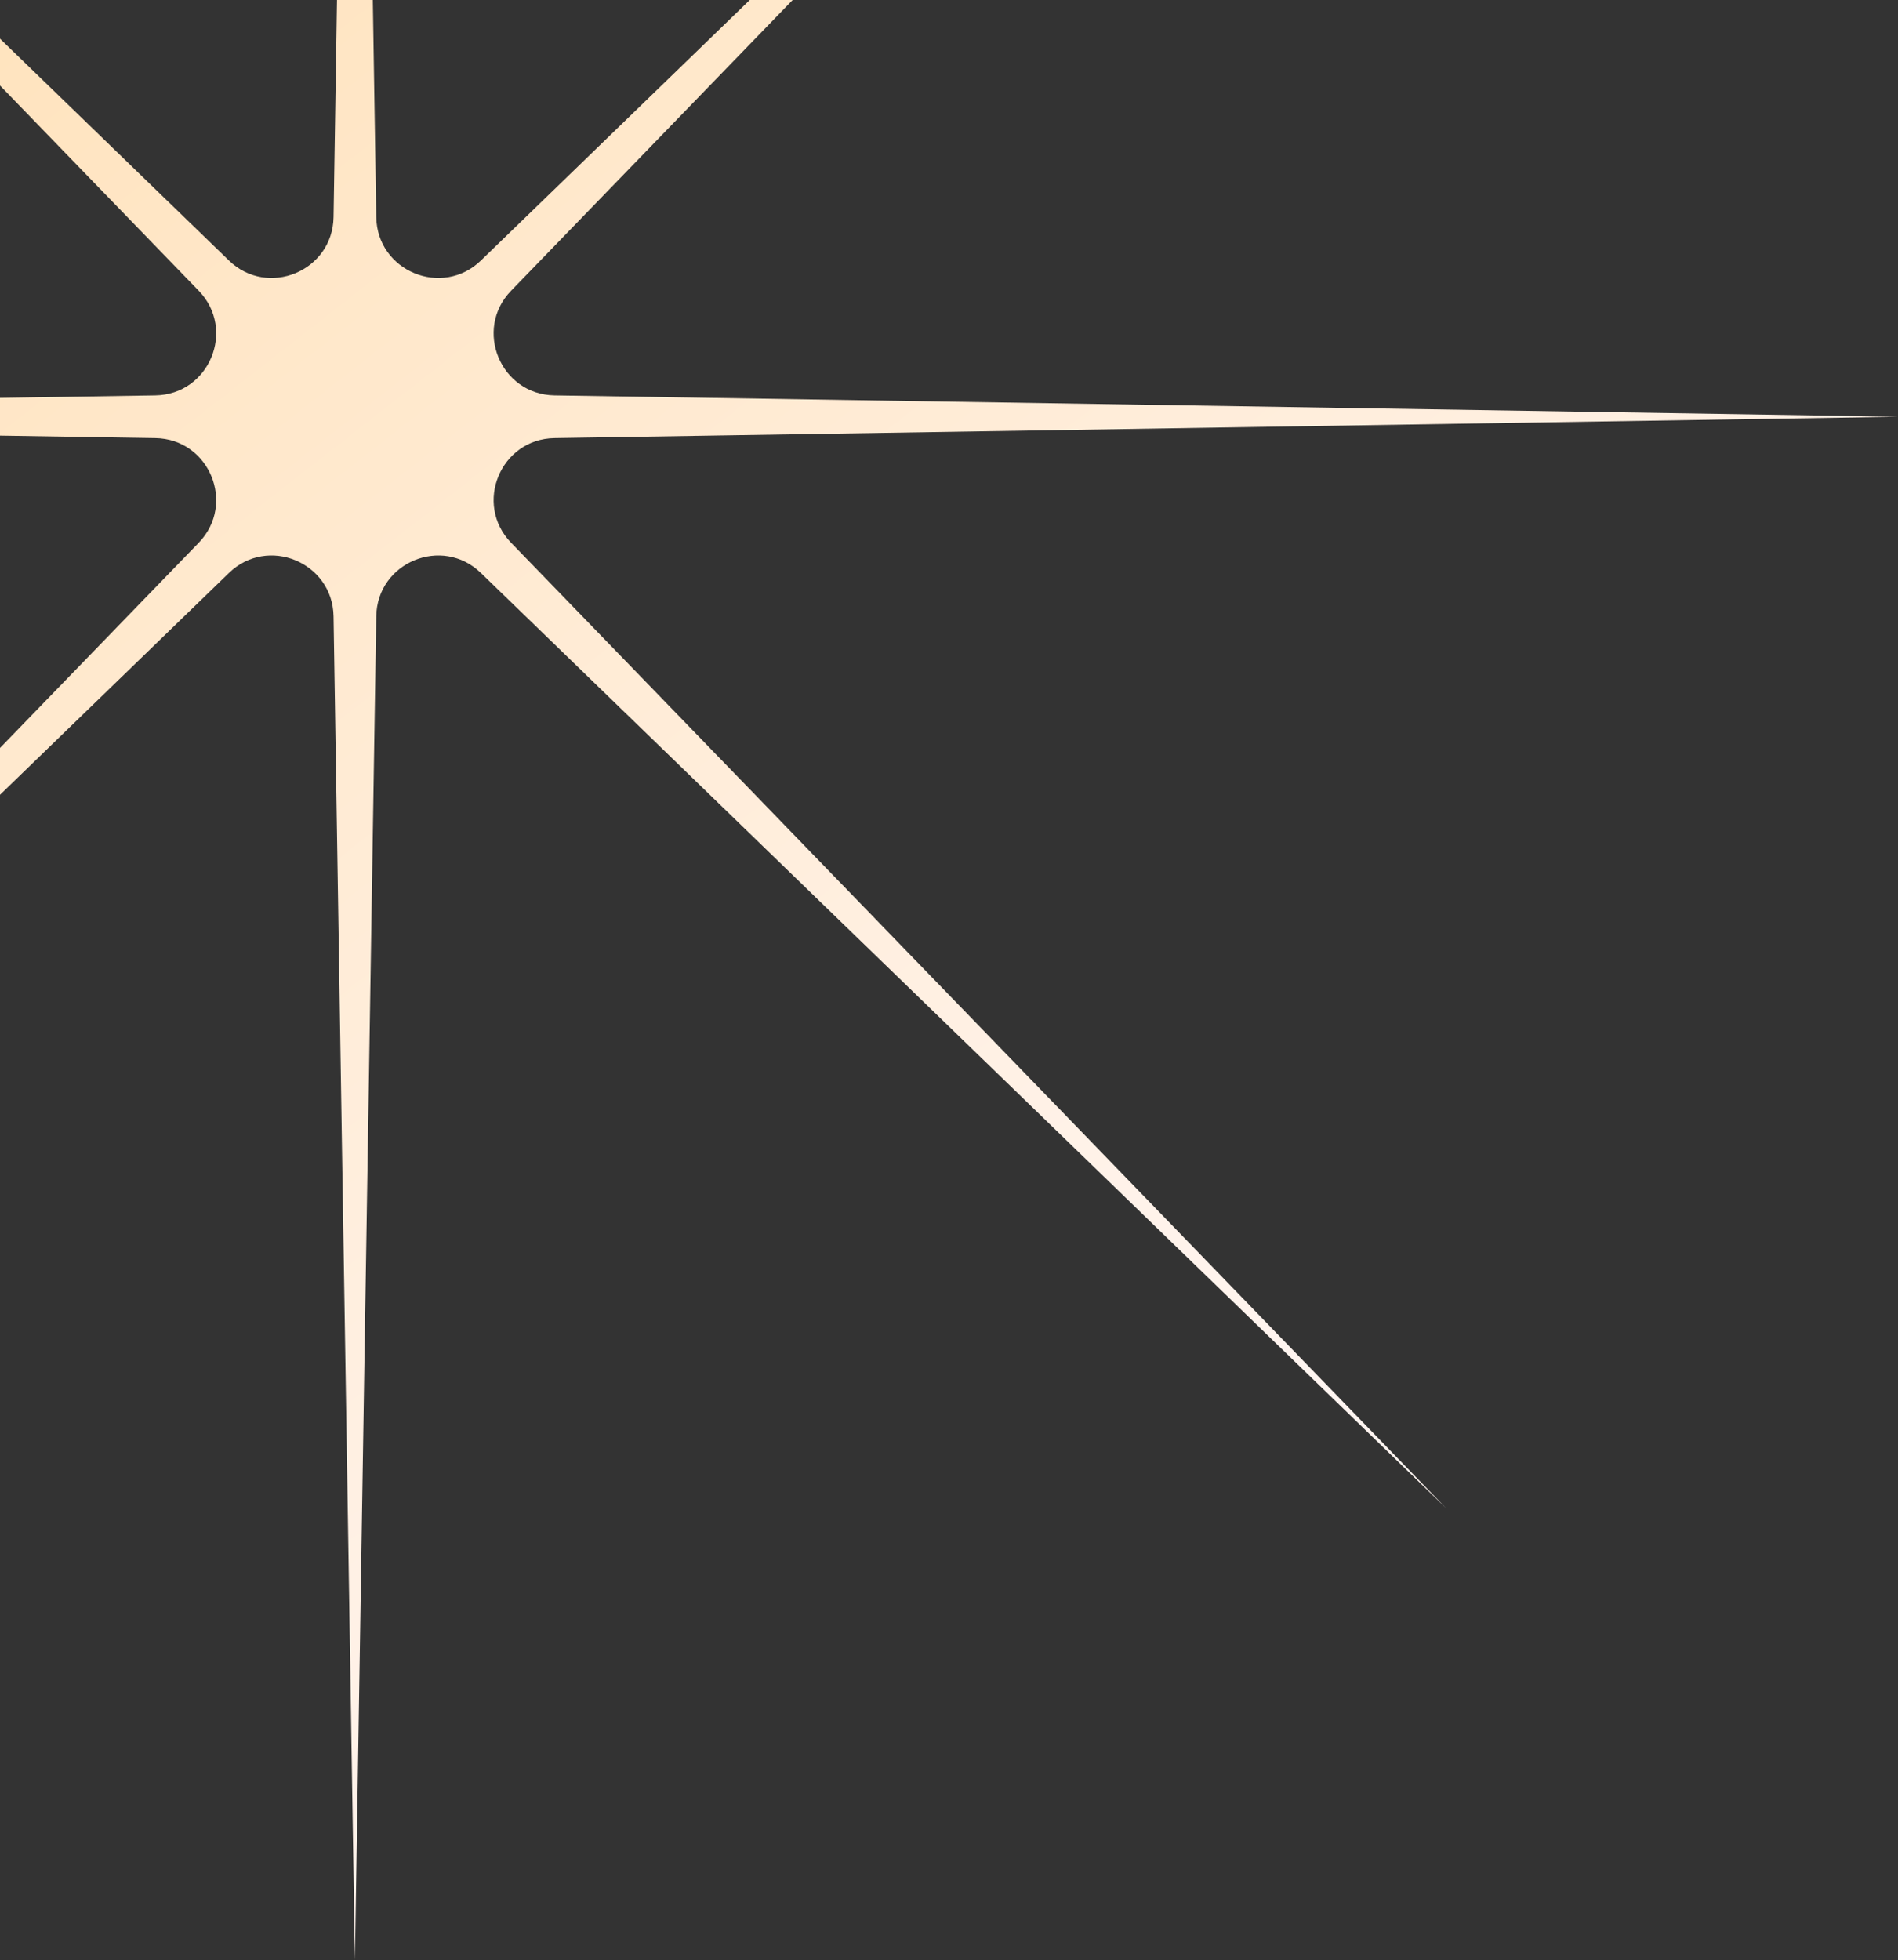 <svg width="123" height="127" viewBox="0 0 123 127" fill="none" xmlns="http://www.w3.org/2000/svg">
<rect x="0" y="0" width="123" height="127" fill="#333333" stroke="none"/>
<path d="M23 -73L24.384 14.067C24.44 17.569 28.651 19.313 31.167 16.876L93.711 -43.711L33.124 18.834C30.687 21.349 32.431 25.56 35.933 25.616L123 27L35.933 28.384C32.431 28.44 30.687 32.651 33.124 35.167L93.711 97.711L31.167 37.124C28.651 34.687 24.44 36.431 24.384 39.933L23 127L21.616 39.933C21.56 36.431 17.349 34.687 14.834 37.124L-47.711 97.711L12.876 35.167C15.313 32.651 13.569 28.44 10.067 28.384L-77 27L10.067 25.616C13.569 25.56 15.313 21.349 12.876 18.834L-47.711 -43.711L14.834 16.876C17.349 19.313 21.56 17.569 21.616 14.067L23 -73Z" fill="url(#paint0_linear_28134_33853)"/>
<defs>
<linearGradient id="paint0_linear_28134_33853" x1="-49.5" y1="-54" x2="72" y2="101.5" gradientUnits="userSpaceOnUse">
<stop stop-color="#FFD9A0"/>
<stop offset="1" stop-color="#FFF5F1"/>
</linearGradient>
</defs>
</svg>
